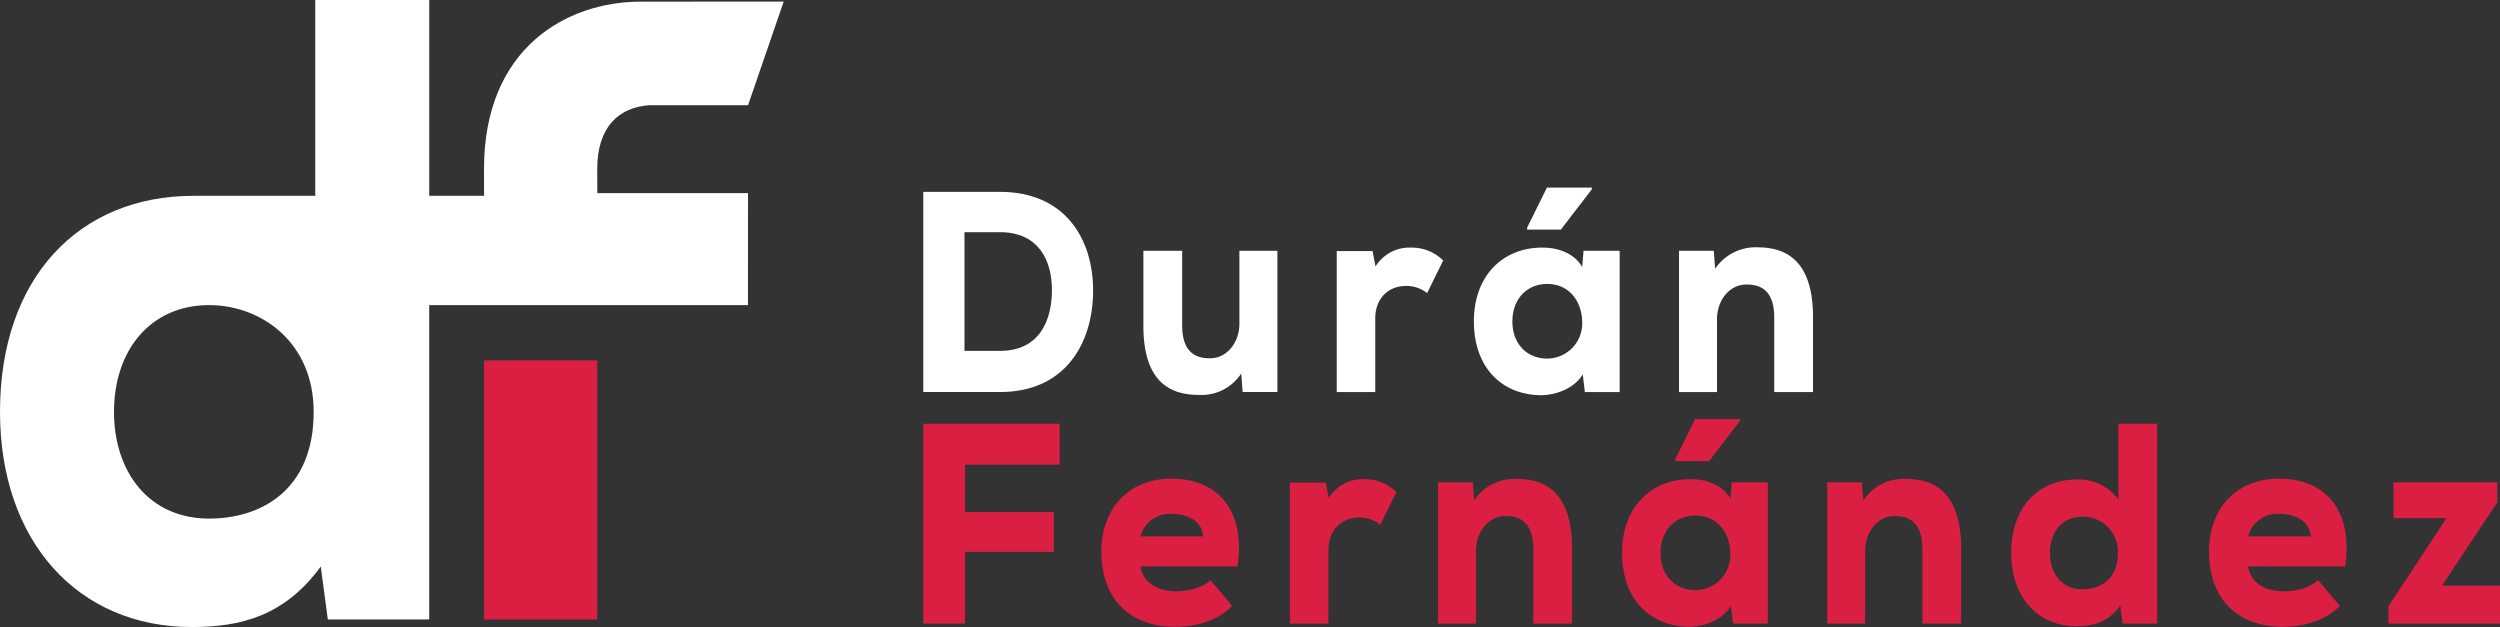 <svg xmlns="http://www.w3.org/2000/svg" xmlns:xlink="http://www.w3.org/1999/xlink" width="535" height="134.183" viewBox="0 0 535 134.183">
  <rect x="0" y="0" width="535" height="134.183" fill="#333333" stroke="none"/>
  <defs>
    <clipPath id="clip-path">
      <rect id="Rectángulo_10" data-name="Rectángulo 10" width="535" height="134.183" fill="none"/>
    </clipPath>
  </defs>
  <g id="Grupo_31" data-name="Grupo 31" transform="translate(0 0)">
    <g id="Grupo_9" data-name="Grupo 9" transform="translate(0 0)" clip-path="url(#clip-path)">
      <path id="Trazado_47" data-name="Trazado 47" d="M97.386,65.293h62.677l.015-23.962H127.824l-.017-5.191c0-8.93,4.607-13.258,11.32-13.634h20.958L167.713.336l-29.9.021c-.2,0-.389-.012-.589-.012-16.151,0-33.648,10.073-33.648,35.794l.017,5.767H91.859V0H67.464V41.907H41.321v0C16.961,41.94,0,59.381,0,88.135c0,27.7,16.655,46.048,41.05,46.048,10.43,0,19.852-2.338,27.592-12.951l1.513,11.332h21.7V65.293ZM44.751,110.979c-12.954,0-20.356-10.073-20.356-22.844,0-13.267,7.855-22.779,20.234-22.842h.255c11.06.063,22.243,7.971,22.243,22.842,0,16.908-11.439,22.844-22.376,22.844" transform="translate(0 0)" fill="#fff"/>
      <rect id="Rectángulo_9" data-name="Rectángulo 9" width="24.226" height="55.463" transform="translate(103.583 77.121)" fill="#da1f43"/>
      <path id="Trazado_48" data-name="Trazado 48" d="M135.9,24.828c13.793,0,19.916,9.913,19.916,21.112s-5.9,21.722-19.916,21.722H119.476V24.828Zm-7.612,34.023H135.9c8.7,0,11.1-6.853,11.1-13.035s-2.747-12.36-11.1-12.36h-7.612Z" transform="translate(78.111 16.233)" fill="#fff"/>
      <path id="Trazado_49" data-name="Trazado 49" d="M156.254,32.45V48.422c0,4.65,1.889,7.037,5.838,7.037,3.835.061,6.41-3.488,6.41-7.4V32.45h8.127V62.679h-7.44L168.9,58.7a10.134,10.134,0,0,1-9.157,4.589c-6.352,0-11.79-3.059-11.79-14.808V32.45Z" transform="translate(96.73 21.216)" fill="#fff"/>
      <path id="Trazado_50" data-name="Trazado 50" d="M180.643,32.777l.63,3.3a8.525,8.525,0,0,1,7.554-4.039,9.555,9.555,0,0,1,6.924,2.754l-3.433,6.976a7.141,7.141,0,0,0-4.521-1.53c-3.549,0-6.582,2.449-6.582,6.977V62.946h-8.241V32.777Z" transform="translate(113.087 20.95)" fill="#fff"/>
      <path id="Trazado_51" data-name="Trazado 51" d="M213.9,41.285l.286-3.489h7.726V68.027h-7.44l-.458-3.794c-1.889,3.182-5.952,4.406-8.7,4.467-8.471.061-14.595-5.813-14.595-15.789,0-10.035,6.468-15.909,14.823-15.787,3.549,0,6.868,1.469,8.357,4.161m-7.5,3.61c-4.121,0-7.44,3-7.44,8.016s3.319,7.955,7.44,7.955a7.522,7.522,0,0,0,7.5-7.649c0-4.344-2.575-8.322-7.5-8.322m9.557-20.623H206.35l-4.235,8.567v.428h7.21l6.64-8.628Z" transform="translate(124.693 15.87)" fill="#fff"/>
      <path id="Trazado_52" data-name="Trazado 52" d="M237.642,62.972V47c0-4.65-1.889-7.037-5.838-7.037-3.835-.061-6.41,3.488-6.41,7.4V62.972h-8.127V32.742h7.44l.286,3.855a10.406,10.406,0,0,1,9.157-4.589c6.352,0,11.79,3.182,11.79,14.93V62.972Z" transform="translate(142.045 20.925)" fill="#fff"/>
      <path id="Trazado_53" data-name="Trazado 53" d="M119.476,97.607V54.832h29.188v8.752H128.4V73.741h19v8.505h-19v15.36Z" transform="translate(78.111 35.848)" fill="#da1f43"/>
      <path id="Trazado_54" data-name="Trazado 54" d="M150.877,80.722c.4,2.937,3.035,5.324,7.67,5.324,2.233,0,5.322-.551,7.326-2.386l4.636,5.509c-3.035,3.182-7.9,4.467-12.134,4.467-10.245,0-15.853-6.427-15.853-16.095,0-9.178,5.78-15.6,14.995-15.6,9.615,0,15.911,6.425,14.137,18.785ZM164.271,74.3c-.172-3.3-3.321-4.834-6.754-4.834a6.487,6.487,0,0,0-6.64,4.834Z" transform="translate(93.178 40.494)" fill="#da1f43"/>
      <path id="Trazado_55" data-name="Trazado 55" d="M174.587,62.744l.63,3.3a8.527,8.527,0,0,1,7.554-4.039,9.562,9.562,0,0,1,6.926,2.754l-3.435,6.976a7.14,7.14,0,0,0-4.521-1.53c-3.547,0-6.58,2.449-6.58,6.977V92.913h-8.242V62.744Z" transform="translate(109.128 40.541)" fill="#da1f43"/>
      <path id="Trazado_56" data-name="Trazado 56" d="M206.463,92.939V76.966c0-4.65-1.889-7.037-5.838-7.037-3.835-.061-6.41,3.488-6.41,7.4V92.939h-8.127V62.709h7.44l.286,3.855a10.406,10.406,0,0,1,9.157-4.589c6.352,0,11.79,3.182,11.79,14.93V92.939Z" transform="translate(121.661 40.517)" fill="#da1f43"/>
      <path id="Trazado_57" data-name="Trazado 57" d="M233.074,71.252l.286-3.489h7.726V97.994h-7.44l-.458-3.794c-1.889,3.182-5.952,4.406-8.7,4.467-8.471.061-14.595-5.813-14.595-15.789,0-10.035,6.468-15.909,14.823-15.787,3.549,0,6.868,1.469,8.357,4.161m-7.5,3.61c-4.121,0-7.44,3-7.44,8.016s3.319,7.955,7.44,7.955a7.522,7.522,0,0,0,7.5-7.649c0-4.344-2.575-8.322-7.5-8.322m9.557-20.623H225.52l-4.235,8.567v.428H228.5l6.64-8.628Z" transform="translate(137.226 35.462)" fill="#da1f43"/>
      <path id="Trazado_58" data-name="Trazado 58" d="M256.812,92.939V76.966c0-4.65-1.889-7.037-5.838-7.037-3.835-.061-6.41,3.488-6.41,7.4V92.939h-8.127V62.709h7.44l.286,3.855a10.406,10.406,0,0,1,9.157-4.589c6.352,0,11.79,3.182,11.79,14.93V92.939Z" transform="translate(154.578 40.517)" fill="#da1f43"/>
      <path id="Trazado_59" data-name="Trazado 59" d="M291.492,54.832V97.607H284.11L283.6,93.75c-2.634,3.612-5.838,4.407-9.387,4.407-8.3,0-13.965-6.243-13.965-15.666,0-9.79,5.78-15.727,14.079-15.727a10.5,10.5,0,0,1,8.871,4.285V54.832Zm-22.95,27.659c0,4.344,2.517,7.771,6.924,7.771,3.721,0,7.612-2.019,7.612-7.771a7.461,7.461,0,0,0-7.612-7.771c-4.235,0-6.924,3.243-6.924,7.771" transform="translate(170.143 35.849)" fill="#da1f43"/>
      <path id="Trazado_60" data-name="Trazado 60" d="M294.206,80.722c.4,2.937,3.035,5.324,7.67,5.324,2.233,0,5.322-.551,7.326-2.386l4.635,5.509c-3.035,3.182-7.9,4.467-12.134,4.467-10.245,0-15.853-6.427-15.853-16.095,0-9.178,5.78-15.6,14.995-15.6,9.615,0,15.911,6.425,14.137,18.785ZM307.6,74.3c-.172-3.3-3.321-4.834-6.754-4.834a6.487,6.487,0,0,0-6.64,4.834Z" transform="translate(186.884 40.494)" fill="#da1f43"/>
      <path id="Trazado_61" data-name="Trazado 61" d="M332.364,62.417V66.7L320.516,84.509h12.42v8.138H309.07V88.914l12.42-18.848H310.157V62.417Z" transform="translate(202.065 40.808)" fill="#da1f43"/>
    </g>
  </g>
</svg>
